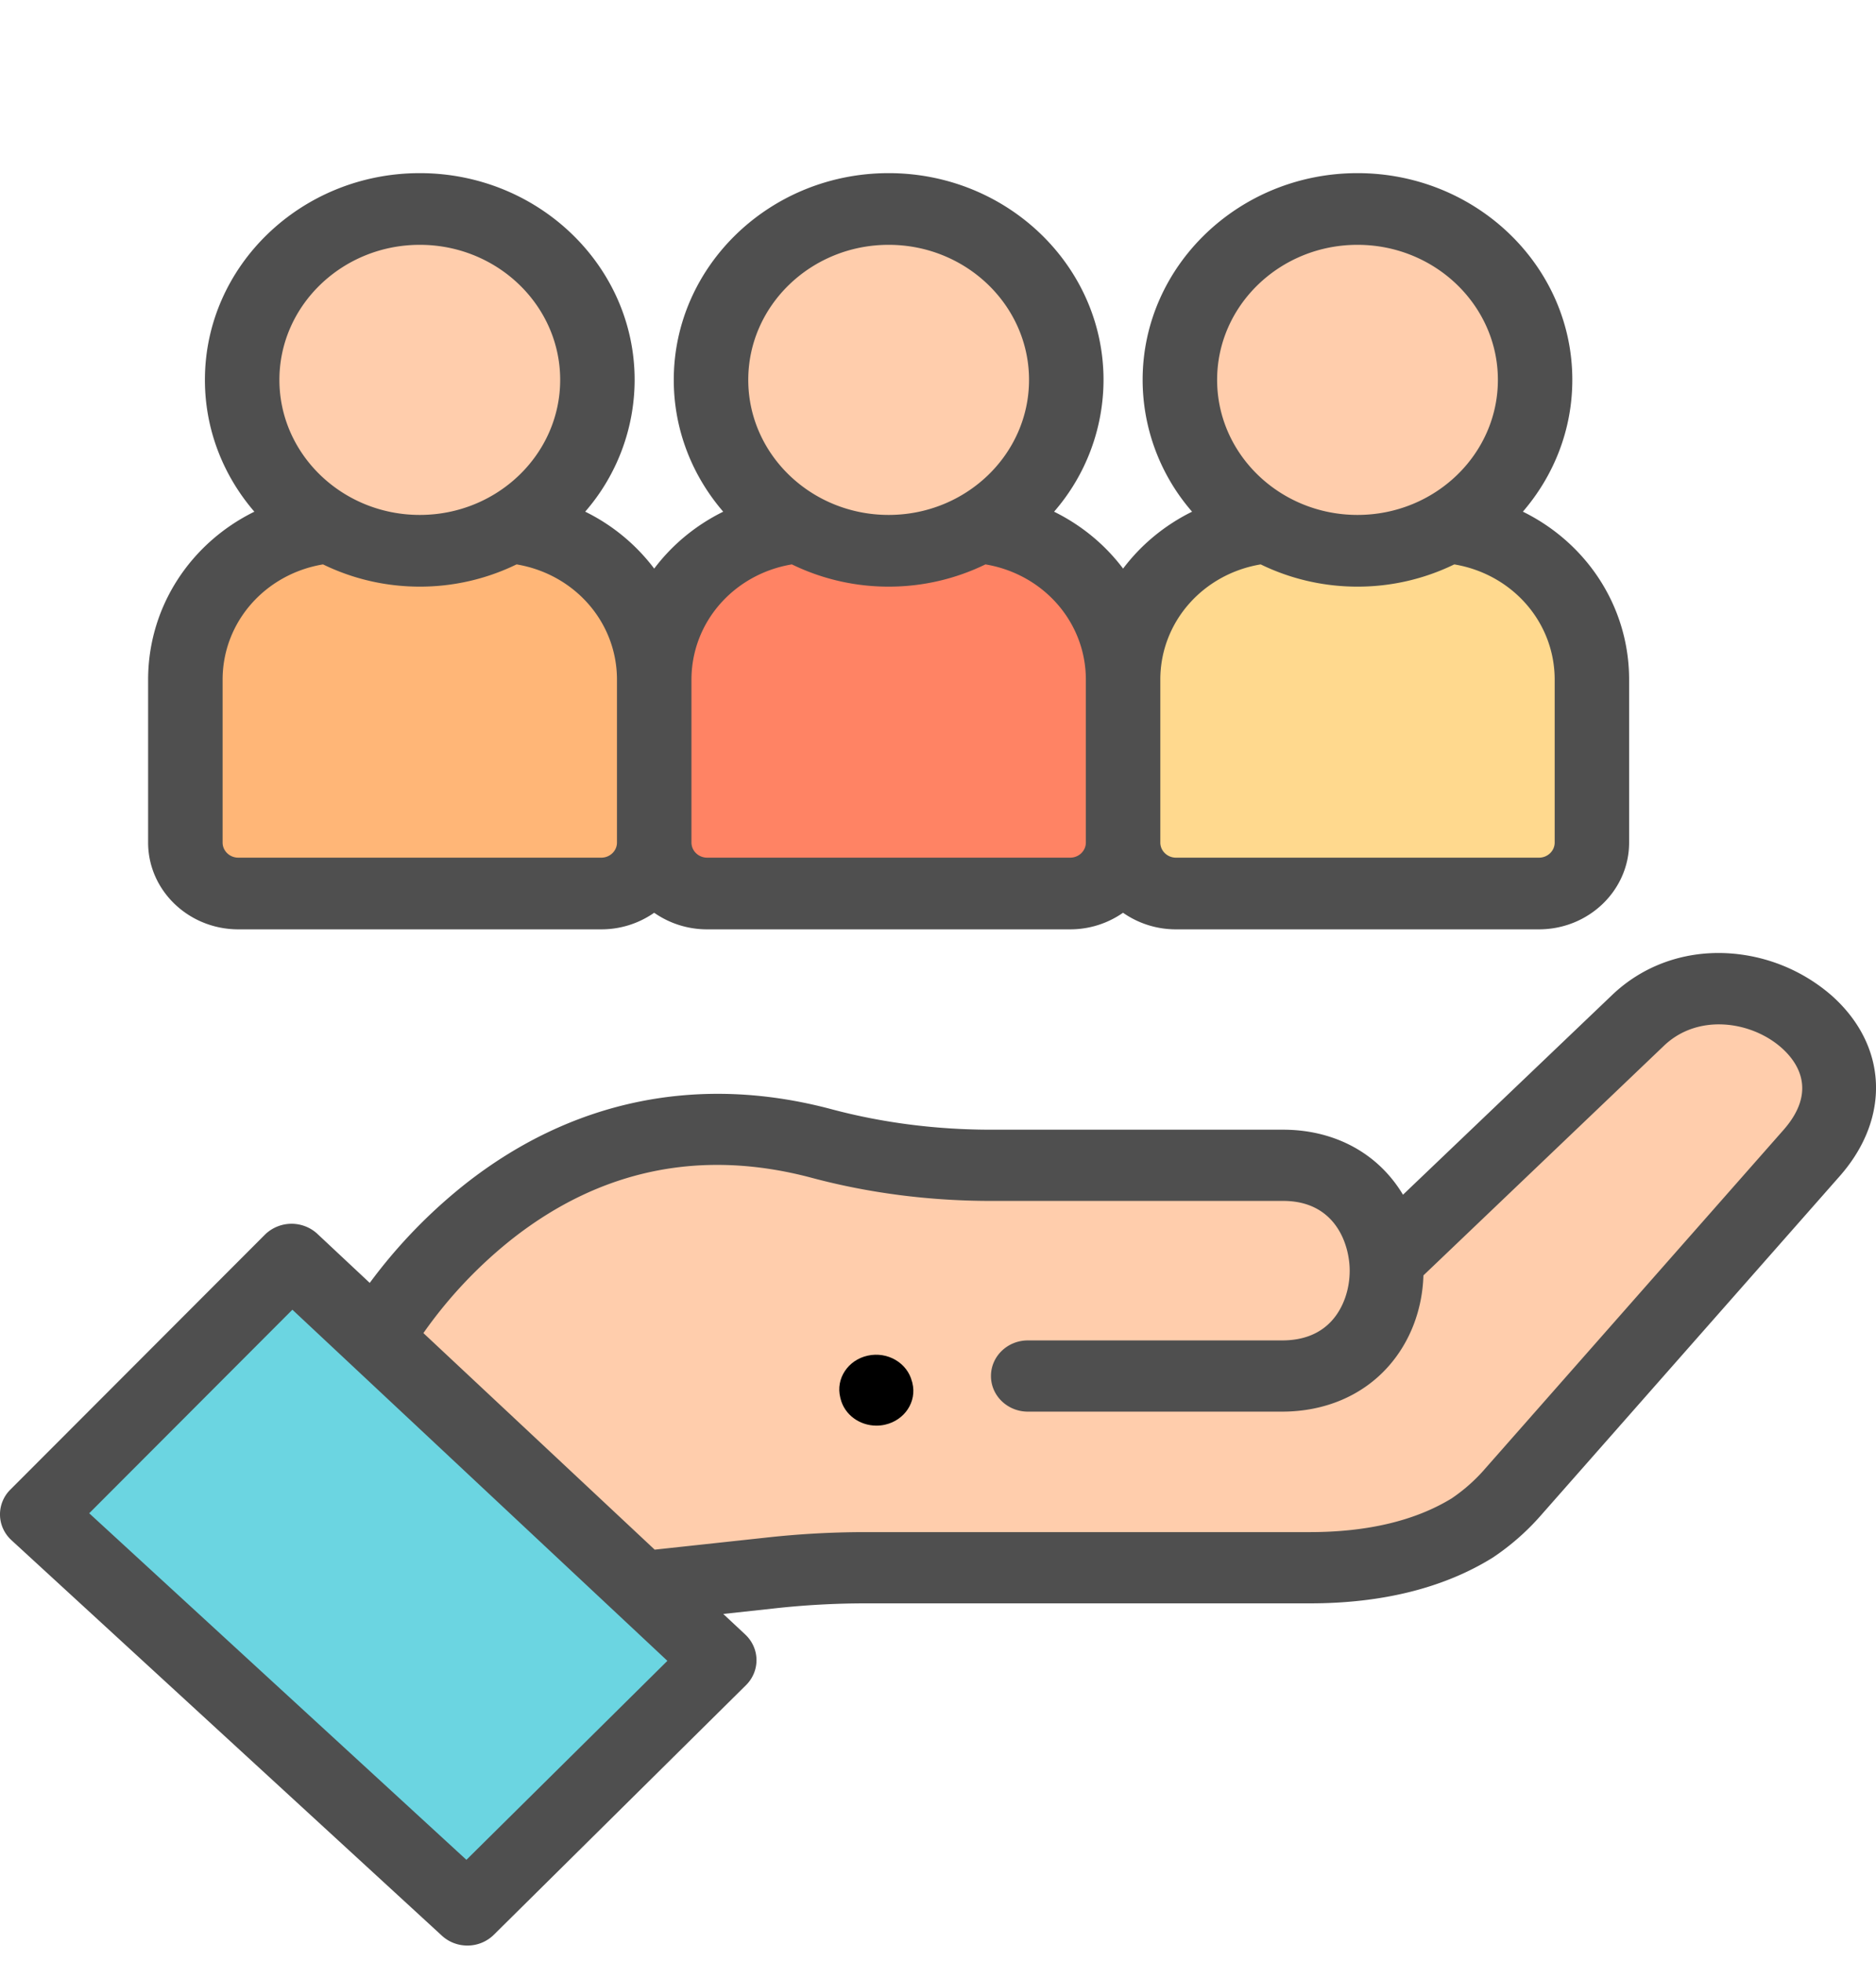 <svg xmlns="http://www.w3.org/2000/svg" xmlns:v="https://vecta.io/nano" width="65" height="68"
                            fill="none">
                            <path
                                d="M48.397 44.211l8.674-8.401c3.24-3.171 9.471.83 6.104 4.706L52.672 52.61c-.411.473-.884.893-1.405 1.248-1.693 1.059-3.71 1.412-5.697 1.412H29.984a29.87 29.87 0 0 0-3.374.191l-4.483.493-9.298-8.831s5.275-9.749 15.622-6.947c1.935.524 3.938.774 5.946.774H44.64c4.822 0 4.861 7.5-.04 7.5h-8.918"
                                fill="#ffcdac" />
                            <path d="M15.956 65.781l8.845-8.484L9.792 43.672.855 52.338l15.101 13.443z"
                                fill="#6bd5e1" />
                            <path
                                d="M11.826 18.284c-2.796.247-4.984 2.44-4.984 5.109v5.465c0 .944.821 1.709 1.835 1.709h12.581c1.014 0 1.835-.765 1.835-1.709v-5.465c0-2.671-2.191-4.866-4.99-5.11"
                                fill="#ffb677" />
                            <path
                                d="M21.381 13.371c0 3.166-2.68 5.732-5.987 5.732s-5.987-2.566-5.987-5.732 2.68-5.733 5.987-5.733 5.987 2.567 5.987 5.733z"
                                fill="#ffcdac" />
                            <path
                                d="M28.076 18.284c-2.796.247-4.984 2.44-4.984 5.109v5.465c0 .944.822 1.709 1.835 1.709h12.58c1.014 0 1.835-.765 1.835-1.709v-5.465c0-2.671-2.191-4.866-4.99-5.11"
                                fill="#ff8364" />
                            <path
                                d="M36.776 13.371c0 3.166-2.68 5.732-5.987 5.732s-5.987-2.566-5.987-5.732 2.681-5.733 5.987-5.733 5.987 2.567 5.987 5.733z"
                                fill="#ffcdac" />
                            <path
                                d="M43.471 18.284c-2.797.247-4.984 2.44-4.984 5.109v5.465c0 .944.822 1.709 1.835 1.709h12.58c1.013 0 1.835-.765 1.835-1.709v-5.465c0-2.671-2.191-4.866-4.991-5.11"
                                fill="#ffd98e" />
                            <path
                                d="M53.026 13.371c0 3.166-2.681 5.732-5.987 5.732s-5.987-2.566-5.987-5.732 2.68-5.733 5.987-5.733 5.987 2.567 5.987 5.733z"
                                fill="#ffcdac" />
                            <path fill-rule="evenodd"
                                d="M63.464 34.5a6 6 0 0 0-3.632-1.468c-1.516-.076-2.936.446-3.994 1.467l-7.227 6.902a4.63 4.63 0 0 0-.489-.673c-.889-1.019-2.19-1.58-3.661-1.58H34.344c-1.908 0-3.769-.239-5.531-.709-4.595-1.227-8.985-.331-12.696 2.593a18.08 18.08 0 0 0-3.306 3.425l-1.814-1.699c-.239-.224-.562-.35-.895-.35h-.008c-.345.002-.678.141-.917.38L.357 51.622a1.21 1.21 0 0 0-.357.883c.007.329.15.641.396.867l14.916 13.707a1.3 1.3 0 0 0 .882.341 1.3 1.3 0 0 0 .916-.373l8.737-8.65c.239-.236.371-.559.364-.89s-.148-.639-.39-.866l-.761-.712 1.741-.189c1.053-.118 2.124-.178 3.185-.178H45.38c2.501 0 4.626-.528 6.315-1.569.014-.009.028-.018.042-.027.605-.406 1.154-.887 1.631-1.429l10.374-11.778c1.775-2.015 1.664-4.53-.277-6.258zM16.161 64.45L3.091 52.44l7.04-7.054 12.993 12.168-6.964 6.896zm35.258-13.513l10.374-11.778c1.199-1.361.476-2.366-.062-2.845-1.04-.926-2.899-1.214-4.088-.066l-8.324 7.949c-.036 1.188-.46 2.299-1.205 3.144-.895 1.017-2.206 1.577-3.693 1.577h-8.807c-.706 0-1.279-.552-1.279-1.234s.572-1.234 1.279-1.234h8.807c.744 0 1.331-.237 1.744-.706.38-.433.599-1.057.599-1.712 0-.897-.485-2.416-2.302-2.416H34.344c-2.138 0-4.229-.269-6.213-.799-3.815-1.019-7.313-.303-10.397 2.126a15.59 15.59 0 0 0-3.064 3.253l8.014 7.505 3.828-.414a31.28 31.28 0 0 1 3.475-.194H45.38c1.994 0 3.648-.393 4.916-1.168.416-.281.794-.614 1.123-.987z"
                                fill="#4f4f4f" />
                            <path
                                d="M31.598 47.875c-.161-.648-.848-1.049-1.534-.897s-1.112.799-.951 1.447l.012.049c.138.555.662.929 1.242.929.097 0 .195-.01.293-.032.687-.152 1.113-.8.952-1.447l-.012-.049z"
                                fill="#000" />
                            <path fill-rule="evenodd"
                                d="M8.256 32.205h12.576a3.19 3.19 0 0 0 1.834-.575 3.19 3.19 0 0 0 1.834.575h12.577a3.19 3.19 0 0 0 1.834-.575 3.19 3.19 0 0 0 1.834.575h12.576c1.723 0 3.125-1.349 3.125-3.007v-5.644c0-2.535-1.474-4.737-3.681-5.823 1.069-1.241 1.713-2.833 1.713-4.567C54.48 9.214 51.14 6 47.035 6s-7.445 3.214-7.445 7.165a6.97 6.97 0 0 0 1.713 4.567c-.954.47-1.77 1.149-2.39 1.972-.62-.824-1.437-1.502-2.391-1.972a6.97 6.97 0 0 0 1.713-4.567c0-3.951-3.34-7.165-7.445-7.165s-7.445 3.214-7.445 7.165c0 1.734.644 3.326 1.713 4.567-.954.47-1.771 1.148-2.391 1.972a6.69 6.69 0 0 0-2.391-1.973 6.97 6.97 0 0 0 1.713-4.566c0-3.951-3.34-7.165-7.445-7.165S7.1 9.214 7.1 13.165c0 1.734.644 3.326 1.713 4.567-2.207 1.086-3.681 3.289-3.681 5.823v5.643c0 1.658 1.402 3.007 3.125 3.007zM47.035 8.484c2.682 0 4.864 2.099 4.864 4.68s-2.182 4.68-4.864 4.68-4.864-2.099-4.864-4.68 2.182-4.68 4.864-4.68zm-.001 11.845c-1.205 0-2.344-.279-3.353-.771-2.005.336-3.479 2-3.478 3.996v5.644c0 .288.244.523.543.523h12.577c.3 0 .544-.235.544-.523v-5.644c0-1.996-1.473-3.66-3.479-3.996a7.63 7.63 0 0 1-3.353.771zM30.79 8.484c2.682 0 4.864 2.099 4.864 4.68s-2.182 4.68-4.864 4.68-4.864-2.099-4.864-4.68 2.182-4.68 4.864-4.68zm0 11.845a7.63 7.63 0 0 1-3.353-.771c-2.005.336-3.479 2-3.479 3.996v5.644c0 .288.244.523.544.523h12.577c.3 0 .544-.235.544-.523v-5.644c0-1.996-1.474-3.66-3.479-3.996a7.63 7.63 0 0 1-3.353.771zM14.545 8.484c2.682 0 4.864 2.099 4.864 4.68s-2.182 4.68-4.864 4.68-4.864-2.1-4.864-4.68 2.182-4.68 4.864-4.68zm-3.353 11.074c-2.005.336-3.479 2-3.479 3.996v5.644c0 .288.244.523.544.523h12.576c.3 0 .544-.235.544-.523v-5.644c0-1.996-1.473-3.66-3.479-3.996a7.63 7.63 0 0 1-3.353.771c-1.206 0-2.344-.279-3.353-.771z"
                                fill="#4f4f4f" />
                        </svg>